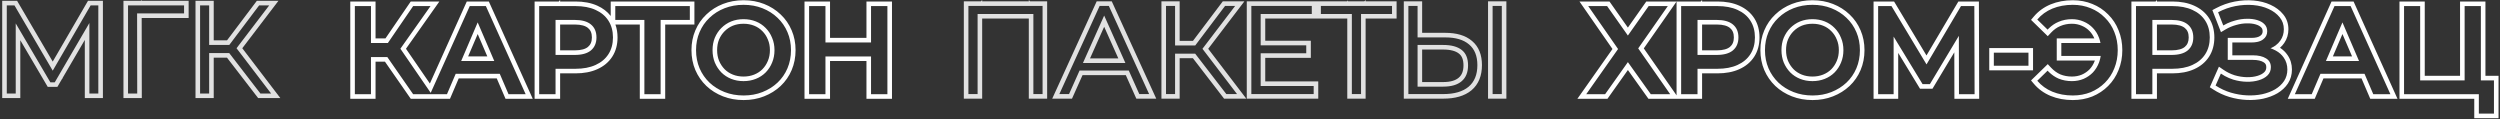 <?xml version="1.0" encoding="UTF-8"?> <svg xmlns="http://www.w3.org/2000/svg" width="1092" height="52" viewBox="0 0 1092 52" fill="none"><rect x="0" y="0" width="1092" height="52" fill="#333333" stroke="none"/> <path fill-rule="evenodd" clip-rule="evenodd" d="M0.964 42.846V0.346H7.465L23.027 26.898L38.443 0.346H44.949V42.846H37.044V17.443L27.282 34.159L27.41 34.376H27.155L25.067 37.951H20.85L18.748 34.376H18.685L18.716 34.322L8.869 17.575V42.846H0.964ZM6.869 10.228L21.994 35.951H23.919L39.044 10.052V40.846H42.949V2.346H39.594L23.035 30.867L6.319 2.346H2.964V40.846H6.869V10.228ZM53.923 42.846V0.346H61.53L61.876 0L61.876 0.346H82.398V7.866H61.888L61.941 42.846H53.923ZM59.885 5.866H80.398V2.346H55.923V40.846H59.938L59.885 5.866ZM112.759 42.846L99.151 25.191H93.358V42.846H85.398V0.346H93.358V17.616H99.169L112.196 0.346H121.633L105.831 21.068L122.461 42.846H112.759ZM103.315 21.069L117.593 2.346H113.193L100.165 19.616H91.358V2.346H87.398V40.846H91.358V23.191H100.135L113.743 40.846H118.418L103.315 21.069Z" fill="white" fill-opacity="0.85"></path> <path fill-rule="evenodd" clip-rule="evenodd" d="M179.419 43.155L168.143 26.93H164.04V43.155H153V0.655H164.04V16.77H168.375L179.411 0.655H191.918L177.329 21.295L187.77 36.489L203.896 0.655H213.52L232.706 43.155H220.811L216.984 34.245H200.366L196.553 43.155H179.419ZM195.234 41.155L199.046 32.245H218.302L222.129 41.155H229.609L212.229 2.655H205.189L188.135 40.552L174.891 21.279L188.055 2.655H180.465L169.429 18.77H162.04V2.655H155V41.155H162.04V24.93H169.188L180.465 41.155H195.234ZM201.447 26.635H215.893L208.656 9.786L201.447 26.635ZM204.478 24.635H212.857L208.66 14.862L204.478 24.635ZM233.513 43.155V0.655H244.069L244.663 0V0.655H251.353C254.968 0.655 258.179 1.237 260.92 2.482C263.305 3.551 265.269 5.046 266.759 6.98V0.655H303.319V10.705H290.559V43.155H279.464V10.705H268.806C269.438 12.441 269.743 14.33 269.743 16.35C269.743 19.496 269.003 22.323 267.445 24.747C265.895 27.158 263.691 28.977 260.92 30.218C258.179 31.463 254.968 32.045 251.353 32.045H244.663V43.155H233.513ZM242.663 30.045H251.353C254.763 30.045 257.678 29.495 260.098 28.395C262.554 27.295 264.443 25.719 265.763 23.665C267.083 21.612 267.743 19.174 267.743 16.35C267.743 13.527 267.083 11.089 265.763 9.035C264.443 6.982 262.554 5.405 260.098 4.305C257.678 3.205 254.763 2.655 251.353 2.655H235.513V41.155H242.663V30.045ZM242.663 23.995H251.023C254.176 23.995 256.541 23.335 258.118 22.015C259.731 20.659 260.538 18.77 260.538 16.35C260.538 13.894 259.731 12.005 258.118 10.685C256.541 9.365 254.176 8.705 251.023 8.705H242.663V23.995ZM244.663 10.705V21.995H251.023C253.944 21.995 255.763 21.377 256.832 20.483C257.923 19.566 258.538 18.277 258.538 16.35C258.538 14.374 257.915 13.104 256.851 12.233L256.842 12.226L256.834 12.219C255.766 11.324 253.946 10.705 251.023 10.705H244.663ZM281.464 8.705V41.155H288.559V8.705H301.319V2.655H268.759V8.705H281.464ZM303.736 30.616L303.732 30.606C302.592 27.918 302.033 25.01 302.033 21.905C302.033 18.803 302.591 15.91 303.735 13.253C304.865 10.59 306.468 8.273 308.54 6.321C310.607 4.337 313.03 2.807 315.789 1.728C318.572 0.639 321.572 0.105 324.768 0.105C327.996 0.105 330.998 0.637 333.752 1.73C336.509 2.809 338.931 4.339 340.997 6.321C343.069 8.273 344.672 10.591 345.803 13.256C346.946 15.912 347.503 18.804 347.503 21.905C347.503 25.01 346.945 27.918 345.804 30.606C344.672 33.275 343.066 35.597 340.989 37.552C338.924 39.495 336.504 41.003 333.752 42.081C331.001 43.172 328.017 43.705 324.823 43.705C321.594 43.705 318.575 43.173 315.789 42.083C313.035 41.005 310.614 39.497 308.548 37.552L308.54 37.545L308.533 37.537C306.47 35.556 304.868 33.245 303.736 30.616ZM333.018 40.22C335.548 39.23 337.748 37.855 339.618 36.095C341.488 34.335 342.937 32.245 343.963 29.825C344.99 27.405 345.503 24.765 345.503 21.905C345.503 19.045 344.99 16.424 343.963 14.04C342.937 11.62 341.488 9.53 339.618 7.77C337.748 5.974 335.548 4.58 333.018 3.59C330.525 2.6 327.775 2.105 324.768 2.105C321.798 2.105 319.048 2.6 316.518 3.59C313.988 4.58 311.788 5.974 309.918 7.77C308.048 9.53 306.6 11.62 305.573 14.04C304.547 16.424 304.033 19.045 304.033 21.905C304.033 24.765 304.547 27.405 305.573 29.825C306.6 32.209 308.048 34.299 309.918 36.095C311.788 37.855 313.988 39.23 316.518 40.22C319.048 41.21 321.817 41.705 324.823 41.705C327.793 41.705 330.525 41.21 333.018 40.22ZM335.406 26.583L335.411 26.572C335.993 25.193 336.298 23.646 336.298 21.905C336.298 20.163 335.993 18.641 335.417 17.308L335.406 17.283L335.396 17.258C334.833 15.85 334.045 14.65 333.034 13.639L333.023 13.629L333.013 13.618C332.003 12.578 330.811 11.78 329.415 11.222C328.023 10.665 326.481 10.375 324.768 10.375C323.059 10.375 321.519 10.664 320.129 11.219C318.767 11.777 317.562 12.58 316.502 13.639C315.486 14.656 314.676 15.864 314.075 17.283C313.529 18.623 313.238 20.154 313.238 21.905C313.238 23.611 313.526 25.147 314.078 26.535C314.679 27.951 315.49 29.18 316.513 30.237C317.522 31.243 318.718 32.027 320.121 32.588C321.514 33.145 323.055 33.435 324.768 33.435C326.481 33.435 328.023 33.145 329.415 32.588C330.819 32.027 332.015 31.243 333.023 30.237C334.05 29.177 334.84 27.966 335.402 26.593L335.406 26.583ZM334.448 31.64C333.238 32.85 331.808 33.785 330.158 34.445C328.508 35.105 326.712 35.435 324.768 35.435C322.825 35.435 321.028 35.105 319.378 34.445C317.728 33.785 316.298 32.85 315.088 31.64C313.878 30.394 312.925 28.945 312.228 27.295C311.568 25.645 311.238 23.849 311.238 21.905C311.238 19.925 311.568 18.129 312.228 16.515C312.925 14.865 313.878 13.435 315.088 12.225C316.335 10.979 317.765 10.025 319.378 9.365C321.028 8.705 322.825 8.375 324.768 8.375C326.712 8.375 328.508 8.705 330.158 9.365C331.808 10.025 333.238 10.979 334.448 12.225C335.658 13.435 336.593 14.865 337.253 16.515C337.95 18.129 338.298 19.925 338.298 21.905C338.298 23.885 337.95 25.7 337.253 27.35C336.593 28.964 335.658 30.394 334.448 31.64ZM378.468 0.655H389.618V43.155H378.468V26.655H362.558V43.155H351.408V0.655H362.558V16.55H378.468V0.655ZM380.468 18.55H360.558V2.655H353.408V41.155H360.558V24.655H380.468V41.155H387.618V2.655H380.468V18.55Z" fill="white"></path> <path fill-rule="evenodd" clip-rule="evenodd" d="M421 43.089V0.589H428.455L429.015 8.34465e-06V0.589H449.38V2.00272e-05L449.94 0.589H457.395V43.089H449.38V8.109H429.015V43.089H421ZM427.015 6.109H451.38V41.089H455.395V2.589H423V41.089H427.015V6.109ZM459.607 43.089L479.036 0.589H485.621L505.049 43.089H496.35L491.747 32.804H472.854L468.252 43.089H459.607ZM471.558 30.804H493.043L497.646 41.089H501.936L484.336 2.589H480.321L462.721 41.089H466.956L471.558 30.804ZM491.567 27.504L482.301 6.798L473.035 27.504H491.567ZM488.481 25.504L482.301 11.694L476.121 25.504H488.481ZM534.675 43.089L521.067 25.434H515.273V43.089H507.313V0.589H515.273V17.859H521.085L534.112 0.589H543.549L527.747 21.311L544.377 43.089H534.675ZM525.231 21.312L539.508 2.589H535.108L522.081 19.859H513.273V2.589H509.313V41.089H513.273V23.434H522.05L535.658 41.089H540.333L525.231 21.312ZM550.659 19.804H570.569V23.269H550.659V37.569H573.814V41.089H546.589V2.589H572.989V6.109H550.659V19.804ZM552.659 8.109V17.804H572.569V25.269H552.659V35.569H575.814V43.089H544.589V0.589H588.489V0.181L588.897 0.589H595.944L596.504 0V0.589H610.034V8.109H596.504V43.089H588.489V8.109H552.659ZM590.489 6.109V41.089H594.504V6.109H608.034V2.589H576.959V6.109H590.489ZM638.443 35.479C640.313 33.902 641.248 31.592 641.248 28.549C641.248 25.506 640.331 23.269 638.498 21.839C636.664 20.372 633.951 19.639 630.358 19.639H619.193V37.844H630.358C633.914 37.844 636.609 37.056 638.443 35.479ZM621.193 35.844H630.358C633.655 35.844 635.806 35.109 637.139 33.963L637.146 33.956L637.154 33.95C638.465 32.844 639.248 31.16 639.248 28.549C639.248 25.916 638.473 24.356 637.268 23.416L637.258 23.409L637.248 23.401C635.915 22.334 633.726 21.639 630.358 21.639H621.193V35.844ZM641.468 37.899C638.901 40.026 635.234 41.089 630.468 41.089H615.178V2.589H619.193V16.339H631.293C635.839 16.339 639.304 17.366 641.688 19.419C644.108 21.436 645.318 24.442 645.318 28.439C645.318 32.582 644.034 35.736 641.468 37.899ZM642.981 17.893C640.103 15.421 636.102 14.339 631.293 14.339H621.193V0.589H613.178V43.089H630.468C635.504 43.089 639.692 41.968 642.744 39.439L642.75 39.434L642.757 39.428C645.878 36.797 647.318 33.021 647.318 28.439C647.318 24.028 645.966 20.388 642.981 17.893ZM649.973 43.089V0.589H657.988V43.089H649.973ZM651.973 41.089H655.988V2.589H651.973V41.089Z" fill="white" fill-opacity="0.85"></path> <path fill-rule="evenodd" clip-rule="evenodd" d="M689.911 0.655H703.023L711.061 12.055L719.099 0.655H742.879L743.473 0V0.655H750.163C753.779 0.655 756.989 1.237 759.731 2.482C762.502 3.724 764.705 5.542 766.256 7.954C767.814 10.378 768.553 13.205 768.553 16.35C768.553 19.496 767.814 22.323 766.256 24.747C764.705 27.158 762.502 28.977 759.731 30.218C756.99 31.463 753.779 32.045 750.163 32.045H743.473V43.155H720.042L711.066 30.579L702.139 43.155H689L704.33 21.402L689.911 0.655ZM706.771 21.41L692.856 41.155H701.106L711.061 27.13L721.071 41.155H729.541L715.571 21.135L728.496 2.655H720.136L711.061 15.525L701.986 2.655H693.736L706.771 21.41ZM718.011 21.137L732.323 41.647V0.673L718.011 21.137ZM741.473 30.045H750.163C753.573 30.045 756.488 29.495 758.908 28.395C761.365 27.295 763.253 25.719 764.573 23.665C765.893 21.612 766.553 19.174 766.553 16.35C766.553 13.527 765.893 11.089 764.573 9.035C763.253 6.982 761.365 5.405 758.908 4.305C756.488 3.205 753.573 2.655 750.163 2.655H734.323V41.155H741.473V30.045ZM741.473 23.995H749.833C752.987 23.995 755.352 23.335 756.928 22.015C758.542 20.659 759.348 18.77 759.348 16.35C759.348 13.894 758.542 12.005 756.928 10.685C755.352 9.365 752.987 8.705 749.833 8.705H741.473V23.995ZM743.473 10.705V21.995H749.833C752.755 21.995 754.574 21.377 755.643 20.483C756.733 19.565 757.348 18.276 757.348 16.35C757.348 14.374 756.726 13.104 755.662 12.233L755.653 12.226L755.644 12.219C754.576 11.324 752.756 10.705 749.833 10.705H743.473ZM775.446 37.545L775.439 37.537C773.376 35.556 771.775 33.245 770.643 30.616L770.638 30.606C769.498 27.918 768.939 25.01 768.939 21.905C768.939 18.803 769.497 15.911 770.64 13.255C771.771 10.591 773.374 8.273 775.446 6.321C777.513 4.337 779.936 2.807 782.696 1.728C785.479 0.639 788.478 0.105 791.674 0.105C794.902 0.105 797.904 0.637 800.658 1.73C803.415 2.809 805.837 4.338 807.903 6.321C809.974 8.273 811.577 10.59 812.708 13.253C813.852 15.91 814.409 18.803 814.409 21.905C814.409 25.01 813.851 27.918 812.711 30.606C811.578 33.275 809.972 35.597 807.895 37.552C805.83 39.496 803.41 41.003 800.658 42.081C797.907 43.172 794.923 43.705 791.729 43.705C788.5 43.705 785.481 43.173 782.696 42.083C779.942 41.005 777.52 39.497 775.454 37.552L775.446 37.545ZM799.924 40.22C802.454 39.23 804.654 37.855 806.524 36.095C808.394 34.335 809.843 32.245 810.869 29.825C811.896 27.405 812.409 24.765 812.409 21.905C812.409 19.045 811.896 16.424 810.869 14.04C809.843 11.62 808.394 9.53 806.524 7.77C804.654 5.974 802.454 4.58 799.924 3.59C797.431 2.6 794.681 2.105 791.674 2.105C788.704 2.105 785.954 2.6 783.424 3.59C780.894 4.58 778.694 5.974 776.824 7.77C774.954 9.53 773.506 11.62 772.479 14.04C771.453 16.424 770.939 19.045 770.939 21.905C770.939 24.765 771.453 27.405 772.479 29.825C773.506 32.209 774.954 34.299 776.824 36.095C778.694 37.855 780.894 39.23 783.424 40.22C785.954 41.21 788.723 41.705 791.729 41.705C794.699 41.705 797.431 41.21 799.924 40.22ZM802.313 26.583L802.317 26.572C802.899 25.193 803.204 23.646 803.204 21.905C803.204 20.163 802.899 18.641 802.323 17.308L802.313 17.283L802.303 17.258C801.739 15.85 800.951 14.65 799.94 13.639L799.93 13.629L799.919 13.618C798.91 12.578 797.717 11.78 796.322 11.222C794.929 10.665 793.387 10.375 791.674 10.375C789.965 10.375 788.425 10.664 787.034 11.219C785.673 11.777 784.468 12.58 783.409 13.639C782.392 14.656 781.582 15.864 780.981 17.283C780.435 18.623 780.144 20.154 780.144 21.905C780.144 23.611 780.432 25.147 780.984 26.535C781.585 27.951 782.397 29.18 783.419 30.237C784.428 31.243 785.624 32.027 787.027 32.588C788.42 33.145 789.962 33.435 791.674 33.435C793.387 33.435 794.929 33.145 796.322 32.588C797.725 32.027 798.921 31.243 799.93 30.237C800.956 29.177 801.747 27.966 802.308 26.593L802.313 26.583ZM781.994 31.64C780.784 30.394 779.831 28.945 779.134 27.295C778.474 25.645 778.144 23.849 778.144 21.905C778.144 19.925 778.474 18.129 779.134 16.515C779.831 14.865 780.784 13.435 781.994 12.225C783.241 10.979 784.671 10.025 786.284 9.365C787.934 8.705 789.731 8.375 791.674 8.375C793.618 8.375 795.414 8.705 797.064 9.365C798.714 10.025 800.144 10.979 801.354 12.225C802.564 13.435 803.499 14.865 804.159 16.515C804.856 18.129 805.204 19.925 805.204 21.905C805.204 23.885 804.856 25.7 804.159 27.35C803.499 28.964 802.564 30.394 801.354 31.64C800.144 32.85 798.714 33.785 797.064 34.445C795.414 35.105 793.618 35.435 791.674 35.435C789.731 35.435 787.934 35.105 786.284 34.445C784.634 33.785 783.204 32.85 781.994 31.64ZM818.369 43.155V0.655H827.331L841.49 24.223L855.418 0.655H864.384L864.505 43.155H853.683L853.643 22.849L844.107 38.755H838.661L829.134 23.11V43.155H818.369ZM827.134 15.98L839.784 36.755H842.974L855.629 15.648L855.679 41.155H862.499L862.389 2.655H856.559L841.504 28.13L826.199 2.655H820.369V41.155H827.134V15.98ZM868.908 30.725V21.005H888.033V30.725H868.908ZM898.387 26.435V16.77H914.803C914.284 15.531 913.599 14.487 912.756 13.617L912.745 13.606L912.734 13.595C911.796 12.596 910.675 11.82 909.35 11.265L909.332 11.258L909.314 11.25C908.008 10.672 906.58 10.375 905.007 10.375C903.169 10.375 901.496 10.712 899.965 11.368L899.956 11.373L899.946 11.376C898.476 11.989 897.113 12.949 895.858 14.301L894.463 15.803L887.155 8.674L888.352 7.252C890.327 4.907 892.793 3.126 895.713 1.909L895.722 1.905C898.669 0.694 901.901 0.105 905.392 0.105C908.449 0.105 911.312 0.641 913.957 1.738C916.581 2.79 918.879 4.312 920.832 6.301C922.826 8.259 924.348 10.579 925.398 13.24C926.492 15.919 927.027 18.815 927.027 21.905C927.027 24.996 926.492 27.892 925.398 30.571C924.347 33.235 922.824 35.572 920.831 37.564C918.879 39.517 916.585 41.035 913.969 42.122L913.957 42.127L913.945 42.132C911.303 43.189 908.444 43.705 905.392 43.705C901.901 43.705 898.669 43.116 895.722 41.905L895.713 41.901C892.793 40.685 890.327 38.904 888.352 36.559L887.155 35.137L894.463 28.007L895.858 29.509C897.112 30.86 898.479 31.843 899.956 32.493C901.489 33.115 903.165 33.435 905.007 33.435C906.588 33.435 908.022 33.153 909.332 32.608C910.673 32.013 911.803 31.229 912.745 30.26C913.685 29.256 914.427 28.058 914.961 26.643C914.987 26.574 915.013 26.505 915.038 26.435H898.387ZM917.584 24.435C917.481 25.125 917.333 25.792 917.141 26.435C917.048 26.746 916.945 27.051 916.832 27.35C916.209 29 915.329 30.43 914.192 31.64C913.055 32.814 911.699 33.749 910.122 34.445C908.545 35.105 906.84 35.435 905.007 35.435C902.917 35.435 900.974 35.069 899.177 34.335C897.653 33.668 896.253 32.713 894.976 31.469C894.778 31.276 894.584 31.077 894.392 30.87L889.882 35.27C891.642 37.36 893.842 38.955 896.482 40.055C899.159 41.155 902.129 41.705 905.392 41.705C908.215 41.705 910.819 41.229 913.202 40.275C915.585 39.285 917.657 37.91 919.417 36.15C921.214 34.354 922.589 32.245 923.542 29.825C924.532 27.405 925.027 24.765 925.027 21.905C925.027 19.045 924.532 16.405 923.542 13.985C922.589 11.565 921.214 9.475 919.417 7.715C917.657 5.919 915.585 4.544 913.202 3.59C910.819 2.6 908.215 2.105 905.392 2.105C902.129 2.105 899.159 2.655 896.482 3.755C893.842 4.855 891.642 6.45 889.882 8.54L894.392 12.94C894.578 12.74 894.766 12.547 894.957 12.361C896.239 11.112 897.645 10.168 899.177 9.53C900.974 8.76 902.917 8.375 905.007 8.375C906.84 8.375 908.545 8.724 910.122 9.42C911.699 10.08 913.055 11.015 914.192 12.225C915.329 13.399 916.209 14.81 916.832 16.46C916.871 16.563 916.909 16.666 916.945 16.77C917.17 17.413 917.348 18.079 917.481 18.77H900.387V24.435H917.584ZM931 43.155V0.655H941.556L942.15 0V0.655H948.84C952.456 0.655 955.667 1.237 958.408 2.482C961.179 3.724 963.382 5.542 964.932 7.954C966.491 10.378 967.23 13.205 967.23 16.35C967.23 19.496 966.491 22.323 964.932 24.747C963.382 27.158 961.179 28.976 958.408 30.218C955.667 31.463 952.456 32.045 948.84 32.045H942.15V43.155H931ZM940.15 30.045H948.84C952.25 30.045 955.165 29.495 957.585 28.395C960.042 27.295 961.93 25.719 963.25 23.665C964.57 21.612 965.23 19.174 965.23 16.35C965.23 13.527 964.57 11.089 963.25 9.035C961.93 6.982 960.042 5.405 957.585 4.305C955.165 3.205 952.25 2.655 948.84 2.655H933V41.155H940.15V30.045ZM940.15 23.995H948.51C951.663 23.995 954.028 23.335 955.605 22.015C957.218 20.659 958.025 18.77 958.025 16.35C958.025 13.894 957.218 12.005 955.605 10.685C954.028 9.365 951.663 8.705 948.51 8.705H940.15V23.995ZM942.15 10.705V21.995H948.51C951.431 21.995 953.251 21.377 954.319 20.483C955.41 19.566 956.025 18.277 956.025 16.35C956.025 14.374 955.403 13.104 954.339 12.233L954.33 12.226L954.321 12.219C953.253 11.324 951.433 10.705 948.51 10.705H942.15ZM965.251 38.11L969.226 29.119L971.214 30.488C972.694 31.508 974.307 32.3 976.059 32.864C977.87 33.399 979.646 33.678 981.392 33.711C983.163 33.744 984.711 33.542 986.056 33.136L986.068 33.132C987.439 32.727 988.404 32.157 989.07 31.491C989.624 30.937 989.914 30.265 989.914 29.33C989.914 28.282 989.546 27.67 988.753 27.203L988.727 27.188L988.701 27.171C987.744 26.567 986.258 26.16 984.049 26.16H973.084V16.55H983.499C985.427 16.55 986.607 16.153 987.304 15.63L987.316 15.621L987.328 15.613C988.018 15.111 988.319 14.522 988.319 13.655C988.319 12.885 988.09 12.384 987.695 11.989L987.679 11.973L987.663 11.956C987.19 11.461 986.461 11.008 985.349 10.677L985.342 10.675L985.335 10.673C984.258 10.344 982.973 10.177 981.453 10.21L981.431 10.21H981.409C979.968 10.21 978.43 10.434 976.789 10.903L976.771 10.909L976.752 10.913C975.134 11.343 973.599 11.986 972.142 12.847L970.117 14.044L966.358 4.418L967.932 3.583C970.524 2.209 973.24 1.244 976.078 0.692L976.083 0.691C978.925 0.146 981.697 -0.015 984.39 0.223C987.078 0.46 989.542 1.077 991.758 2.102C994.01 3.127 995.884 4.512 997.314 6.286C998.834 8.132 999.579 10.328 999.579 12.775C999.579 14.991 998.974 17.023 997.741 18.805C997.215 19.573 996.601 20.259 995.907 20.863C997.21 21.708 998.306 22.753 999.167 24.009C1000.48 25.872 1001.12 28.02 1001.12 30.375C1001.12 32.604 1000.55 34.656 999.366 36.47L999.36 36.48L999.354 36.49C998.217 38.194 996.687 39.601 994.813 40.725L994.799 40.734L994.785 40.742C992.936 41.81 990.853 42.592 988.557 43.107L988.541 43.11L988.525 43.114C986.221 43.59 983.816 43.765 981.316 43.648C978.801 43.53 976.295 43.098 973.8 42.358L973.792 42.355C971.295 41.602 968.924 40.494 966.681 39.038L965.251 38.11ZM997.524 25.15C996.687 23.924 995.556 22.917 994.133 22.13C993.812 21.952 993.476 21.786 993.124 21.63C992.857 21.504 992.582 21.387 992.301 21.279C992.12 21.21 991.936 21.144 991.75 21.082C991.88 21.029 992.008 20.973 992.134 20.915C992.77 20.625 993.353 20.291 993.884 19.913C993.909 19.895 993.933 19.877 993.958 19.86C993.971 19.85 993.985 19.84 993.998 19.83C994.827 19.221 995.526 18.501 996.094 17.67C997.084 16.24 997.579 14.609 997.579 12.775C997.579 10.758 996.974 9.017 995.764 7.55C994.554 6.047 992.941 4.837 990.924 3.92C988.944 3.004 986.708 2.435 984.214 2.215C981.721 1.995 979.136 2.142 976.459 2.655C973.819 3.169 971.289 4.067 968.869 5.35L971.124 11.125C971.706 10.781 972.3 10.469 972.905 10.187C973.979 9.687 975.091 9.285 976.239 8.98C978.036 8.467 979.759 8.21 981.409 8.21C983.096 8.174 984.599 8.357 985.919 8.76C987.276 9.164 988.339 9.769 989.109 10.575C989.916 11.382 990.319 12.409 990.319 13.655C990.319 15.159 989.714 16.35 988.504 17.23C987.831 17.735 986.996 18.095 985.997 18.31C985.616 18.392 985.212 18.453 984.784 18.493C984.377 18.531 983.949 18.55 983.499 18.55H975.084V24.16H984.049C986.469 24.16 988.376 24.6 989.769 25.48C991.199 26.324 991.914 27.607 991.914 29.33C991.914 30.76 991.438 31.952 990.484 32.905C989.531 33.859 988.248 34.574 986.634 35.05C985.058 35.527 983.298 35.747 981.354 35.71C979.411 35.674 977.449 35.362 975.469 34.775C974.181 34.362 972.957 33.836 971.797 33.197C971.208 32.872 970.635 32.518 970.079 32.135L967.769 37.36C969.859 38.717 972.059 39.744 974.369 40.44C976.716 41.137 979.063 41.54 981.409 41.65C983.756 41.76 985.993 41.595 988.119 41.155C990.246 40.679 992.134 39.964 993.784 39.01C995.434 38.02 996.736 36.81 997.689 35.38C998.643 33.914 999.119 32.245 999.119 30.375C999.119 28.395 998.588 26.654 997.524 25.15ZM999.294 43.155L1018.42 0.655H1028.04L1047.23 43.155H1035.33L1031.51 34.245H1014.89L1011.08 43.155H999.294ZM1013.57 32.245H1032.83L1036.65 41.155H1044.13L1026.75 2.655H1019.71L1002.39 41.155H1009.76L1013.57 32.245ZM1015.97 26.635H1030.42L1023.18 9.786L1015.97 26.635ZM1019 24.635H1027.38L1023.18 14.862L1019 24.635ZM1048.09 43.155V0.655H1059.13V33.105H1074.55V0.655H1085.64V33.105H1091.36V51.625H1080.76V43.155H1048.09ZM1082.76 41.155V49.625H1089.36V35.105H1083.64V2.655H1076.55V35.105H1057.13V2.655H1050.09V41.155H1082.76ZM870.908 28.725H886.033V23.005H870.908V28.725Z" fill="white"></path> </svg> 
